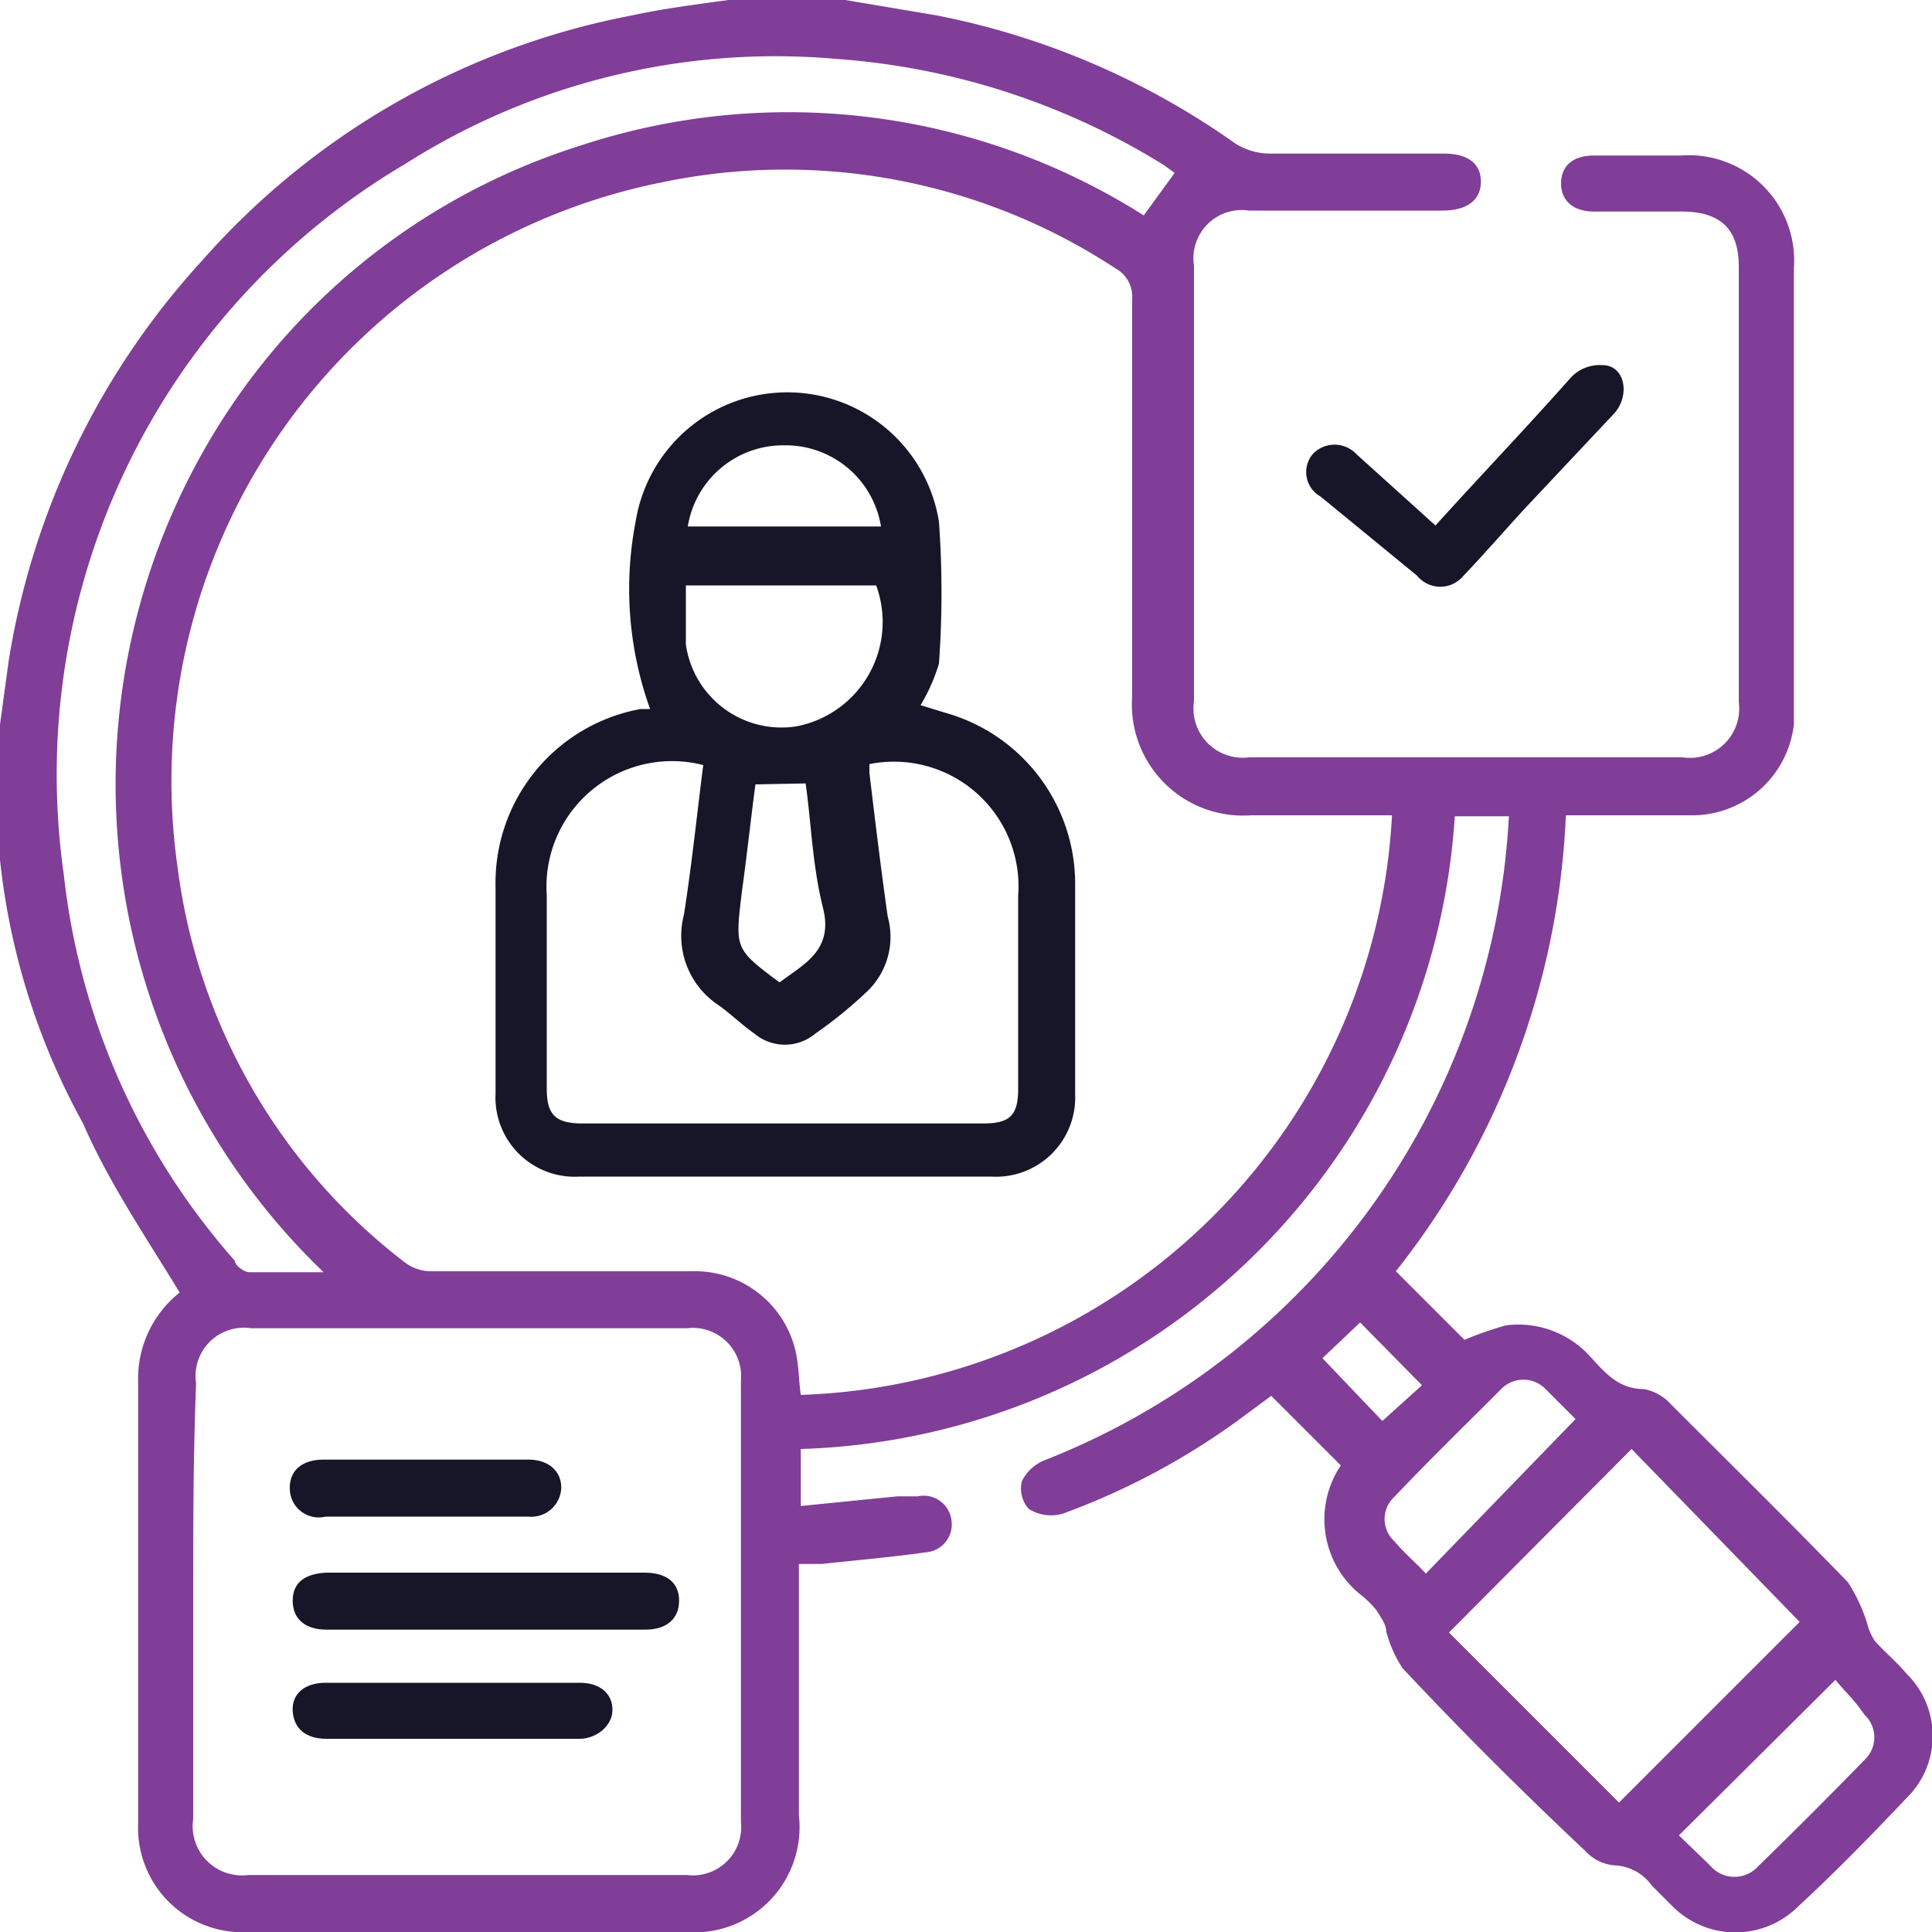 <svg id="Layer_1" data-name="Layer 1" xmlns="http://www.w3.org/2000/svg" viewBox="0 0 20 20"><defs><style>.cls-1{fill:#803e98;}.cls-2{fill:#161628;}</style></defs><path class="cls-1" d="M8.75,0,9.7.16a8,8,0,0,1,3.08,1.32.67.67,0,0,0,.37.11c.6,0,1.2,0,1.8,0,.24,0,.38.1.38.29s-.14.3-.4.3h-2a.5.5,0,0,0-.57.57c0,1.5,0,3,0,4.51a.51.51,0,0,0,.57.58h4.49A.51.51,0,0,0,18,7.27V2.76c0-.39-.19-.57-.59-.57H16.5c-.21,0-.34-.11-.34-.29s.12-.29.34-.29h.9a1.09,1.09,0,0,1,1.17,1.17c0,1.26,0,2.52,0,3.78,0,.31,0,.63,0,.94a1.06,1.06,0,0,1-1.07.94H16.21a8.17,8.17,0,0,1-1.76,4.72l.71.71a3.58,3.58,0,0,1,.43-.15,1,1,0,0,1,.85.3c.16.17.3.36.58.36a.5.5,0,0,1,.28.16c.61.61,1.23,1.22,1.83,1.84a1.71,1.71,0,0,1,.2.43.58.58,0,0,0,.08.18c.11.12.23.22.33.34a.9.9,0,0,1,0,1.28c-.37.39-.74.77-1.13,1.13a.92.92,0,0,1-1.29,0l-.22-.22a.5.5,0,0,0-.39-.21.46.46,0,0,1-.3-.15q-1-.94-1.89-1.89a1.3,1.3,0,0,1-.17-.38c0-.08-.06-.15-.1-.22a1.06,1.06,0,0,0-.15-.15,1,1,0,0,1-.22-1.35l-.72-.72-.38.28a7.39,7.39,0,0,1-1.78.94.43.43,0,0,1-.35-.05.31.31,0,0,1-.07-.29.45.45,0,0,1,.25-.22,7.59,7.59,0,0,0,4.79-6.66h-.56A7,7,0,0,1,8.29,15v.59l1-.1.21,0a.29.29,0,0,1,.35.25.29.29,0,0,1-.27.33c-.35.05-.71.08-1.07.12H8.27v2.6A1.09,1.09,0,0,1,7.09,20H2.58a1.08,1.08,0,0,1-1.15-1.12c0-1.53,0-3.05,0-4.57a1.14,1.14,0,0,1,.43-.93c-.36-.59-.74-1.15-1-1.75A7.2,7.2,0,0,1,0,8.9c0-.07,0-.13,0-.19V7.5l.09-.66a8,8,0,0,1,2-4.14A7.9,7.9,0,0,1,6.54.16c.32-.07.64-.11,1-.16ZM8.29,14.44a6.34,6.34,0,0,0,6.12-6c-.49,0-1,0-1.46,0a1.15,1.15,0,0,1-1.23-1.23c0-1.37,0-2.74,0-4.12a.33.33,0,0,0-.17-.31,6.23,6.23,0,0,0-4.71-.89,6.32,6.32,0,0,0-5,7.1,6.13,6.13,0,0,0,2.34,4.07.45.45,0,0,0,.27.1H7.16a1.07,1.07,0,0,1,1.09.9C8.27,14.18,8.27,14.3,8.29,14.44ZM2,16.57c0,.75,0,1.51,0,2.26a.51.51,0,0,0,.57.58H7.11a.5.5,0,0,0,.56-.55c0-1.52,0-3,0-4.57a.5.5,0,0,0-.56-.54H2.6a.5.5,0,0,0-.57.57C2,15.07,2,15.82,2,16.57ZM12.16,1.79l-.11-.08A7.42,7.42,0,0,0,8.66.61,7.15,7.15,0,0,0,4.19,1.7,7.34,7.34,0,0,0,.66,9.05a7.23,7.23,0,0,0,1.77,4c0,.05.1.12.15.12h.77a7,7,0,0,1-1-8.9A6.83,6.83,0,0,1,6,1.51a6.87,6.87,0,0,1,5.84.72ZM15,16.9l1.76,1.76,1.87-1.87L16.89,15Zm4,.49L17.38,19l.27.26.06.06a.33.33,0,0,0,.49,0c.37-.36.74-.73,1.1-1.1a.32.32,0,0,0,0-.47C19.2,17.6,19.08,17.49,19,17.39Zm-2.69-2.7L16,14.38a.32.32,0,0,0-.46,0c-.37.37-.75.74-1.11,1.12a.31.31,0,0,0,0,.45c.11.13.23.23.33.34Zm-2.23-1-.39.37.62.65.41-.37Z" transform="translate(0)"/><path class="cls-2" d="M14.86,5.44c.47-.52.93-1,1.4-1.53a.41.41,0,0,1,.33-.13c.23,0,.29.31.12.5l-.94,1c-.21.23-.41.46-.62.68a.31.31,0,0,1-.48,0l-1-.82a.29.29,0,0,1-.08-.44.31.31,0,0,1,.45,0Z" transform="translate(0)"/><path class="cls-2" d="M9.53,7.3l.26.08a1.84,1.84,0,0,1,1.34,1.76v2.19a.82.82,0,0,1-.87.85H6a.82.82,0,0,1-.87-.86V9.19a1.83,1.83,0,0,1,1.5-1.85l.1,0a3.67,3.67,0,0,1-.15-1.94,1.59,1.59,0,0,1,3.14,0,10.3,10.3,0,0,1,0,1.47A1.92,1.92,0,0,1,9.53,7.3ZM9,7.91V8c.06.5.12,1,.19,1.49a.78.78,0,0,1-.21.77,4.51,4.51,0,0,1-.54.44.49.49,0,0,1-.63,0c-.13-.09-.25-.21-.38-.3a.86.86,0,0,1-.35-.93c.08-.51.13-1,.2-1.55A1.3,1.3,0,0,0,5.66,9.27v2c0,.27.09.36.37.36h4.15c.28,0,.36-.09.36-.36,0-.67,0-1.33,0-2A1.29,1.29,0,0,0,9,7.91ZM7.1,6.06c0,.22,0,.41,0,.61a1,1,0,0,0,1.14.85,1.1,1.1,0,0,0,.83-1.46Zm.72,2.06c-.05.38-.09.75-.14,1.11-.07.59-.08.59.39.94h0c.25-.19.56-.33.45-.77s-.12-.86-.18-1.29Zm-.7-2.67h2a1,1,0,0,0-1-.84A1,1,0,0,0,7.12,5.45Z" transform="translate(0)"/><path class="cls-2" d="M5,16.28H6.67c.24,0,.36.11.36.29s-.12.3-.35.3H3.38c-.22,0-.35-.11-.35-.3s.13-.28.35-.29Z" transform="translate(0)"/><path class="cls-2" d="M4.64,18H3.38c-.22,0-.34-.11-.35-.29s.13-.29.34-.29H6c.21,0,.34.11.34.28S6.17,18,6,18Z" transform="translate(0)"/><path class="cls-2" d="M4.41,15.11H5.47c.21,0,.34.12.34.29a.31.31,0,0,1-.34.3H3.37A.3.3,0,0,1,3,15.4c0-.18.13-.29.35-.29Z" transform="translate(0)"/></svg>